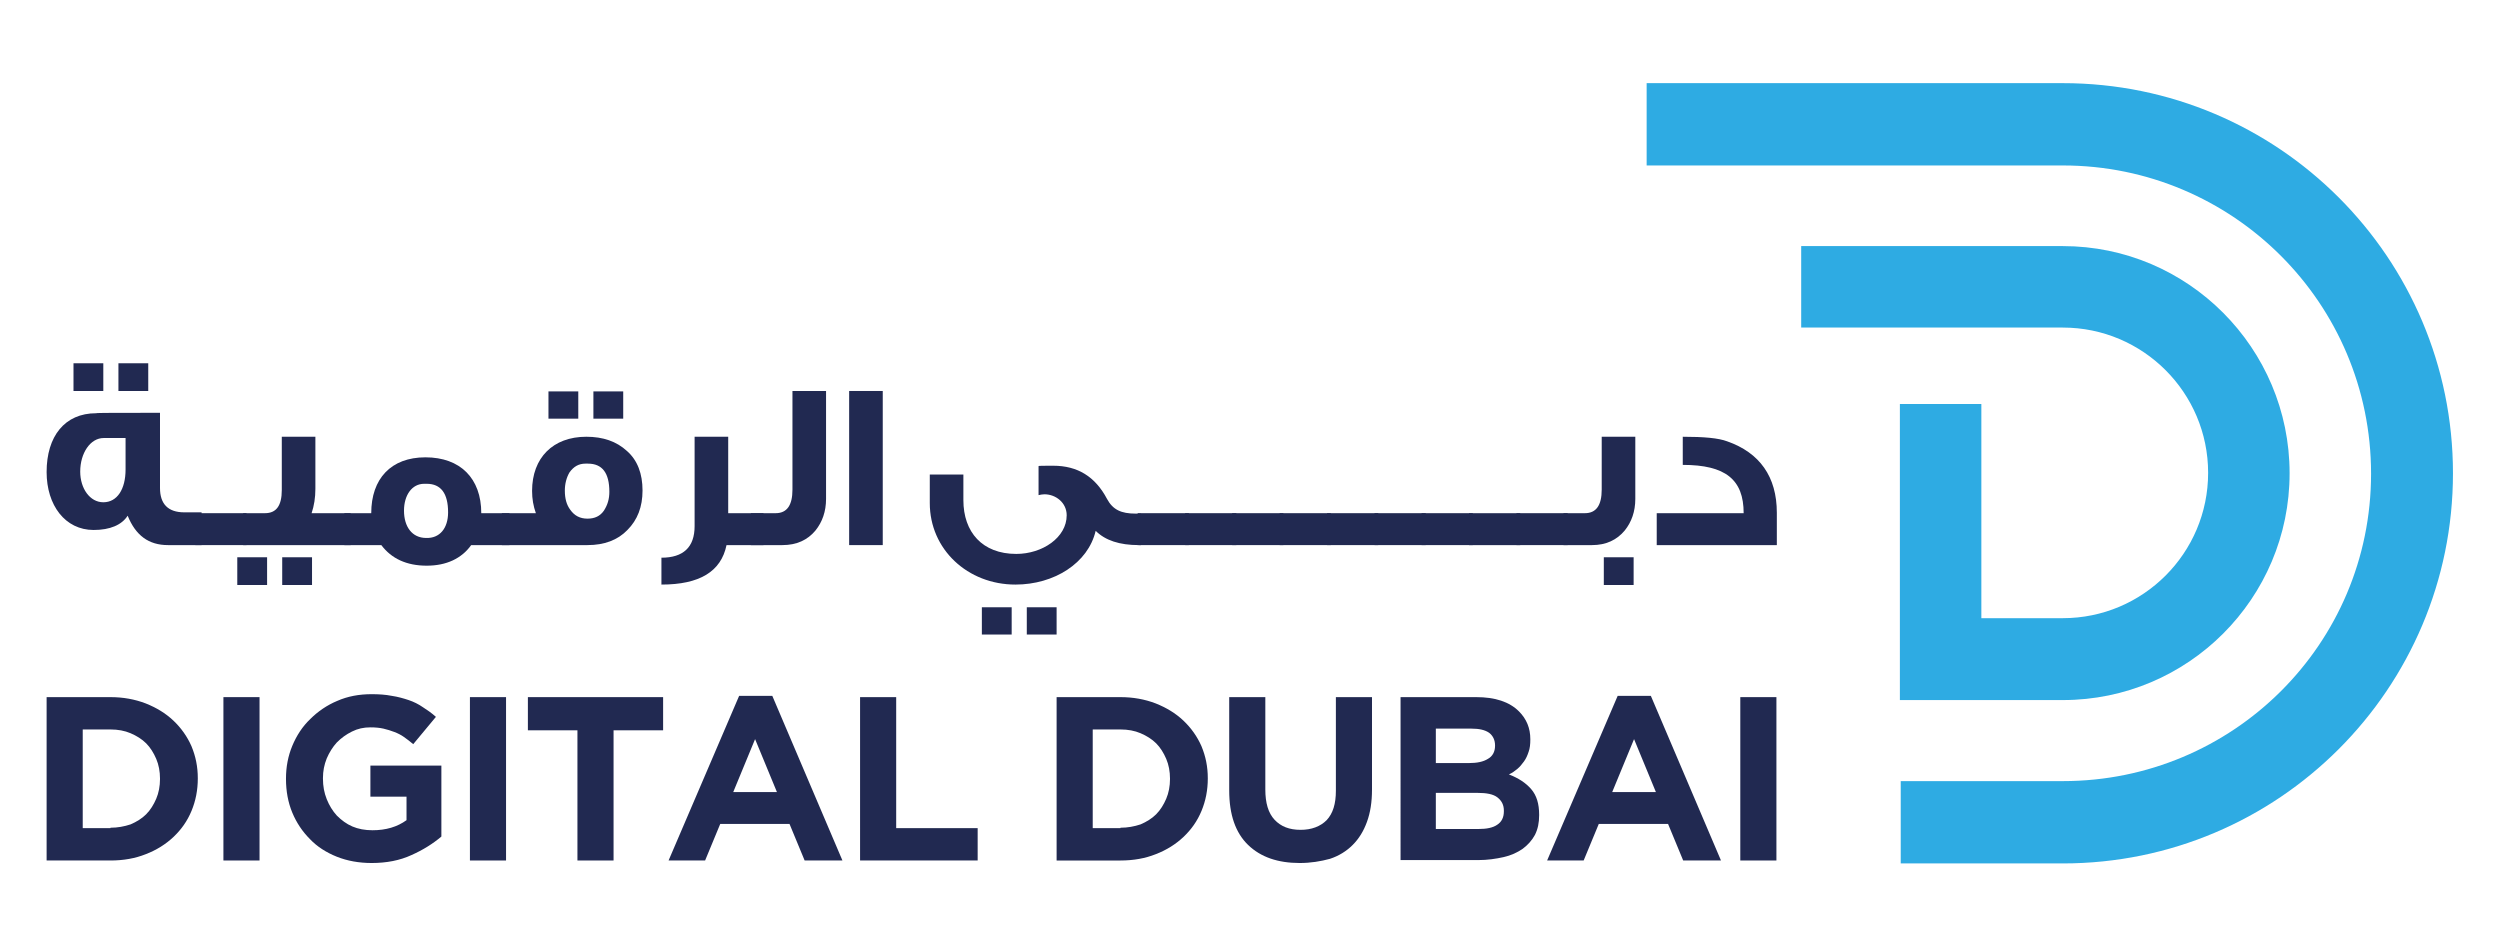 <?xml version="1.0" encoding="utf-8"?>
<!-- Generator: Adobe Illustrator 24.3.0, SVG Export Plug-In . SVG Version: 6.00 Build 0)  -->
<svg version="1.1" id="Layer_2" xmlns="http://www.w3.org/2000/svg" xmlns:xlink="http://www.w3.org/1999/xlink" x="0px" y="0px"
	 viewBox="0 0 595.3 222.2" style="enable-background:new 0 0 595.3 222.2;" xml:space="preserve">
<style type="text/css">
	.st0{fill:#212951;}
	.st1{fill:#2EABE3;}
</style>
<g>
	<path class="st0" d="M48,129.8h-8c-4.6,0-7.7-2.3-9.6-7c-1.4,2.2-4.2,3.4-8.1,3.4c-6.8,0-11.2-5.9-11.2-13.8c0-8.5,4.3-14,11.8-14
		c0-0.1,5.1-0.1,15.2-0.1v17.9c0,3.8,1.9,5.8,5.8,5.8H48V129.8z M24.6,93.1h-7.1v-6.6h7.1V93.1z M29.9,111.8v-7.5h-5.2
		c-3.2,0-5.6,3.6-5.6,8c0,4,2.3,7.3,5.5,7.3C27.9,119.6,29.9,116.5,29.9,111.8z M35.3,93.1h-7.1v-6.6h7.1V93.1z"/>
	<path class="st0" d="M58.7,129.8H46.5v-7.6h12.2V129.8z"/>
	<path class="st0" d="M63.6,139.3h-7.1v-6.6h7.1V139.3z M83.5,129.8H57.9v-7.6h5.2c2.7,0,4-1.8,4-5.5V104h8v12.4
		c0,2.1-0.3,4-0.9,5.8h9.3V129.8z M74.3,139.3h-7.1v-6.6h7.1V139.3z"/>
	<path class="st0" d="M121.3,129.8h-9.1c-2.3,3.2-5.9,4.9-10.6,4.9c-4.8,0-8.4-1.7-10.8-4.9H82v-7.6h6.4c0-8.2,4.7-13.3,12.9-13.3
		c8.3,0,13.3,5,13.3,13.3h6.7V129.8z M106.7,122c0-4.5-1.7-6.8-5.1-6.8H101c-2.9,0-4.8,2.7-4.8,6.4c0,3.8,1.9,6.5,5.3,6.5
		C104.7,128.2,106.7,125.8,106.7,122z"/>
	<path class="st0" d="M153,116.8c0,3.9-1.2,7-3.6,9.4c-2.3,2.4-5.5,3.6-9.5,3.6h-20.4v-7.6h8.1c-0.6-1.7-0.9-3.4-0.9-5.3
		c0-7.9,5-12.9,12.9-12.9c4,0,7.2,1.1,9.7,3.4C151.8,109.6,153,112.8,153,116.8z M137.7,99.7h-7.1v-6.5h7.1V99.7z M145.1,117.1
		c0-4.5-1.7-6.7-5.1-6.7h-0.6c-1.6,0-2.8,0.7-3.8,2.1c-0.7,1.2-1.1,2.7-1.1,4.3c0,1.9,0.4,3.4,1.3,4.6c1,1.4,2.3,2.1,4.1,2.1
		c1.7,0,3-0.6,3.9-1.9C144.7,120.2,145.1,118.8,145.1,117.1z M148.4,99.7h-7.1v-6.5h7.1V99.7z"/>
	<path class="st0" d="M181.8,129.8H173c-1.3,6.3-6.4,9.4-15.5,9.4v-6.4c5.2,0,7.9-2.5,7.9-7.5V104h8v18.2h8.4V129.8z"/>
	<path class="st0" d="M196.7,118.8c0,3-0.9,5.5-2.5,7.5c-1.9,2.3-4.5,3.5-7.9,3.5h-7.5v-7.6h5.9c2.7,0,4-1.9,4-5.6V93.1h8V118.8z"/>
	<path class="st0" d="M210.2,129.8h-8V93.1h8V129.8z"/>
	<path class="st0" d="M271.6,129.8h-0.4c-4.6,0-8-1.1-10.3-3.4c-1.8,7.7-9.9,12.8-19.1,12.8c-11.4,0-20.4-8.4-20.4-19.4V113h8v6.1
		c0,7.6,4.5,12.8,12.6,12.8c6.2,0,12-3.9,12-9.2c0-3-2.6-5-5.3-5c-0.5,0-0.9,0.1-1.4,0.2v-6.9c0-0.1,1.1-0.1,3.5-0.1
		c5.8,0,10,2.6,12.8,7.9c1.4,2.6,3.4,3.5,6.8,3.5h1.3V129.8z M240.9,151.1h-7.1v-6.5h7.1V151.1z M251.6,151.1h-7.1v-6.5h7.1V151.1z"
		/>
	<path class="st0" d="M283.1,129.8h-12.2v-7.6h12.2V129.8z"/>
	<path class="st0" d="M294.4,129.8h-12.2v-7.6h12.2V129.8z"/>
	<path class="st0" d="M305.6,129.8h-12.2v-7.6h12.2V129.8z"/>
	<path class="st0" d="M316.9,129.8h-12.2v-7.6h12.2V129.8z"/>
	<path class="st0" d="M328.2,129.8H316v-7.6h12.2V129.8z"/>
	<path class="st0" d="M339.5,129.8h-12.2v-7.6h12.2V129.8z"/>
	<path class="st0" d="M350.7,129.8h-12.2v-7.6h12.2V129.8z"/>
	<path class="st0" d="M362,129.8h-12.2v-7.6H362V129.8z"/>
	<path class="st0" d="M373.3,129.8h-12.2v-7.6h12.2V129.8z"/>
	<path class="st0" d="M389.4,118.8c0,3-0.9,5.5-2.5,7.5c-1.9,2.3-4.5,3.5-7.8,3.5h-6.8v-7.6h5.1c2.7,0,4-1.9,4-5.6V104h8V118.8z
		 M389,139.3h-7.1v-6.6h7.1V139.3z"/>
	<path class="st0" d="M423.1,129.8h-28.6v-7.6h20.7c0-8-4.3-11.5-14.5-11.5V104c5,0,8.5,0.3,10.6,1.1c7.7,2.7,11.8,8.4,11.8,17
		V129.8z"/>
</g>
<g>
	<path class="st0" d="M11.1,166h15.2c3,0,5.8,0.5,8.4,1.5c2.5,1,4.7,2.3,6.6,4.1c1.8,1.7,3.3,3.8,4.3,6.1c1,2.4,1.5,4.9,1.5,7.6v0.1
		c0,2.7-0.5,5.3-1.5,7.7c-1,2.4-2.4,4.4-4.3,6.2c-1.8,1.7-4,3.1-6.6,4.1c-2.5,1-5.3,1.5-8.4,1.5H11.1V166z M26.3,197.1
		c1.7,0,3.3-0.3,4.8-0.8c1.4-0.6,2.7-1.4,3.7-2.4c1-1,1.8-2.3,2.4-3.7c0.6-1.4,0.9-3,0.9-4.7v-0.1c0-1.7-0.3-3.3-0.9-4.7
		c-0.6-1.4-1.4-2.7-2.4-3.7c-1-1-2.3-1.8-3.7-2.4c-1.4-0.6-3-0.9-4.8-0.9h-6.6v23.5H26.3z"/>
	<path class="st0" d="M53.2,166h8.6v38.9h-8.6V166z"/>
	<path class="st0" d="M88.5,205.5c-3,0-5.8-0.5-8.3-1.5c-2.5-1-4.7-2.4-6.4-4.2c-1.8-1.8-3.2-3.9-4.2-6.3c-1-2.4-1.5-5.1-1.5-8v-0.1
		c0-2.8,0.5-5.4,1.5-7.8c1-2.4,2.4-4.6,4.3-6.4c1.8-1.8,4-3.3,6.4-4.3c2.5-1.1,5.2-1.6,8.2-1.6c1.7,0,3.3,0.1,4.8,0.4
		c1.4,0.2,2.8,0.6,4,1c1.2,0.4,2.4,1,3.4,1.7c1.1,0.7,2.1,1.4,3.1,2.3l-5.4,6.5c-0.7-0.6-1.5-1.2-2.2-1.7c-0.7-0.5-1.5-0.9-2.3-1.2
		c-0.8-0.3-1.7-0.6-2.6-0.8c-0.9-0.2-1.9-0.3-3.1-0.3c-1.6,0-3,0.3-4.4,1c-1.4,0.7-2.5,1.5-3.6,2.6c-1,1.1-1.8,2.4-2.4,3.8
		c-0.6,1.5-0.9,3-0.9,4.7v0.1c0,1.8,0.3,3.4,0.9,4.9c0.6,1.5,1.4,2.8,2.4,3.9c1.1,1.1,2.3,2,3.7,2.6c1.4,0.6,3,0.9,4.8,0.9
		c3.2,0,5.9-0.8,8.1-2.4v-5.6h-8.6v-7.4h16.9v16.9c-2,1.7-4.4,3.2-7.1,4.4C95.2,204.9,92,205.5,88.5,205.5z"/>
	<path class="st0" d="M111.9,166h8.6v38.9h-8.6V166z"/>
	<path class="st0" d="M137.5,173.9h-11.8V166h32.2v7.9h-11.8v31h-8.6V173.9z"/>
	<path class="st0" d="M176,165.7h7.9l16.7,39.2h-9l-3.6-8.7h-16.5l-3.6,8.7h-8.7L176,165.7z M185,188.6l-5.2-12.6l-5.2,12.6H185z"/>
	<path class="st0" d="M204.8,166h8.6v31.2h19.4v7.7h-28V166z"/>
	<path class="st0" d="M251.6,166h15.2c3,0,5.8,0.5,8.4,1.5c2.5,1,4.7,2.3,6.6,4.1c1.8,1.7,3.3,3.8,4.3,6.1c1,2.4,1.5,4.9,1.5,7.6
		v0.1c0,2.7-0.5,5.3-1.5,7.7c-1,2.4-2.4,4.4-4.3,6.2c-1.8,1.7-4,3.1-6.6,4.1c-2.5,1-5.3,1.5-8.4,1.5h-15.2V166z M266.8,197.1
		c1.7,0,3.3-0.3,4.8-0.8c1.4-0.6,2.7-1.4,3.7-2.4c1-1,1.8-2.3,2.4-3.7c0.6-1.4,0.9-3,0.9-4.7v-0.1c0-1.7-0.3-3.3-0.9-4.7
		c-0.6-1.4-1.4-2.7-2.4-3.7c-1-1-2.3-1.8-3.7-2.4c-1.4-0.6-3-0.9-4.8-0.9h-6.6v23.5H266.8z"/>
	<path class="st0" d="M309.5,205.5c-5.2,0-9.3-1.4-12.3-4.3c-3-2.9-4.5-7.2-4.5-13V166h8.6v22c0,3.2,0.7,5.6,2.2,7.2
		c1.5,1.6,3.5,2.4,6.2,2.4c2.6,0,4.7-0.8,6.2-2.3c1.5-1.6,2.2-3.9,2.2-7V166h8.6v22c0,3-0.4,5.5-1.2,7.7c-0.8,2.2-1.9,4-3.4,5.5
		c-1.5,1.5-3.3,2.6-5.4,3.3C314.5,205.1,312.1,205.5,309.5,205.5z"/>
	<path class="st0" d="M333.5,166h18c4.5,0,7.9,1.1,10.2,3.4c1.8,1.8,2.7,4,2.7,6.6v0.1c0,1.1-0.1,2.1-0.4,2.9
		c-0.3,0.9-0.6,1.6-1.1,2.3c-0.5,0.7-1,1.3-1.6,1.8c-0.6,0.5-1.3,1-2,1.3c2.3,0.9,4,2,5.3,3.5c1.3,1.5,1.9,3.5,1.9,6.1v0.1
		c0,1.8-0.3,3.3-1,4.7c-0.7,1.3-1.7,2.4-2.9,3.3c-1.3,0.9-2.8,1.6-4.6,2c-1.8,0.4-3.8,0.7-6,0.7h-18.5V166z M349.8,181.7
		c1.9,0,3.4-0.3,4.5-1c1.1-0.6,1.7-1.7,1.7-3.1v-0.1c0-1.3-0.5-2.3-1.4-3c-1-0.7-2.4-1-4.2-1h-8.5v8.2H349.8z M352.1,197.4
		c1.9,0,3.4-0.3,4.4-1c1.1-0.7,1.6-1.8,1.6-3.2V193c0-1.3-0.5-2.3-1.5-3.1c-1-0.8-2.6-1.1-4.8-1.1h-9.9v8.6H352.1z"/>
	<path class="st0" d="M385.2,165.7h7.9l16.7,39.2h-9l-3.6-8.7h-16.5l-3.6,8.7h-8.7L385.2,165.7z M394.3,188.6l-5.2-12.6l-5.2,12.6
		H394.3z"/>
	<path class="st0" d="M414.4,166h8.6v38.9h-8.6V166z"/>
</g>
<g>
	<path class="st1" d="M491.2,186h-38.6v19.6h38.6h0c51.3,0,92.9-41.6,92.9-92.9s-41.6-92.9-92.9-92.9l0,0h-99.1v19.6h99.1l0,0
		c40.5,0,73.4,32.8,73.4,73.4S531.7,186,491.2,186L491.2,186z"/>
	<path class="st1" d="M491.2,58.6L491.2,58.6h-62.3v19.4h62.3l0,0c19.1,0,34.6,15.5,34.6,34.6c0,19.1-15.5,34.6-34.6,34.6l0,0h-19.4
		v-51h-19.4v70.5h19.4v0h19.4h0c29.8,0,54-24.2,54-54S521,58.6,491.2,58.6z"/>
</g>
</svg>